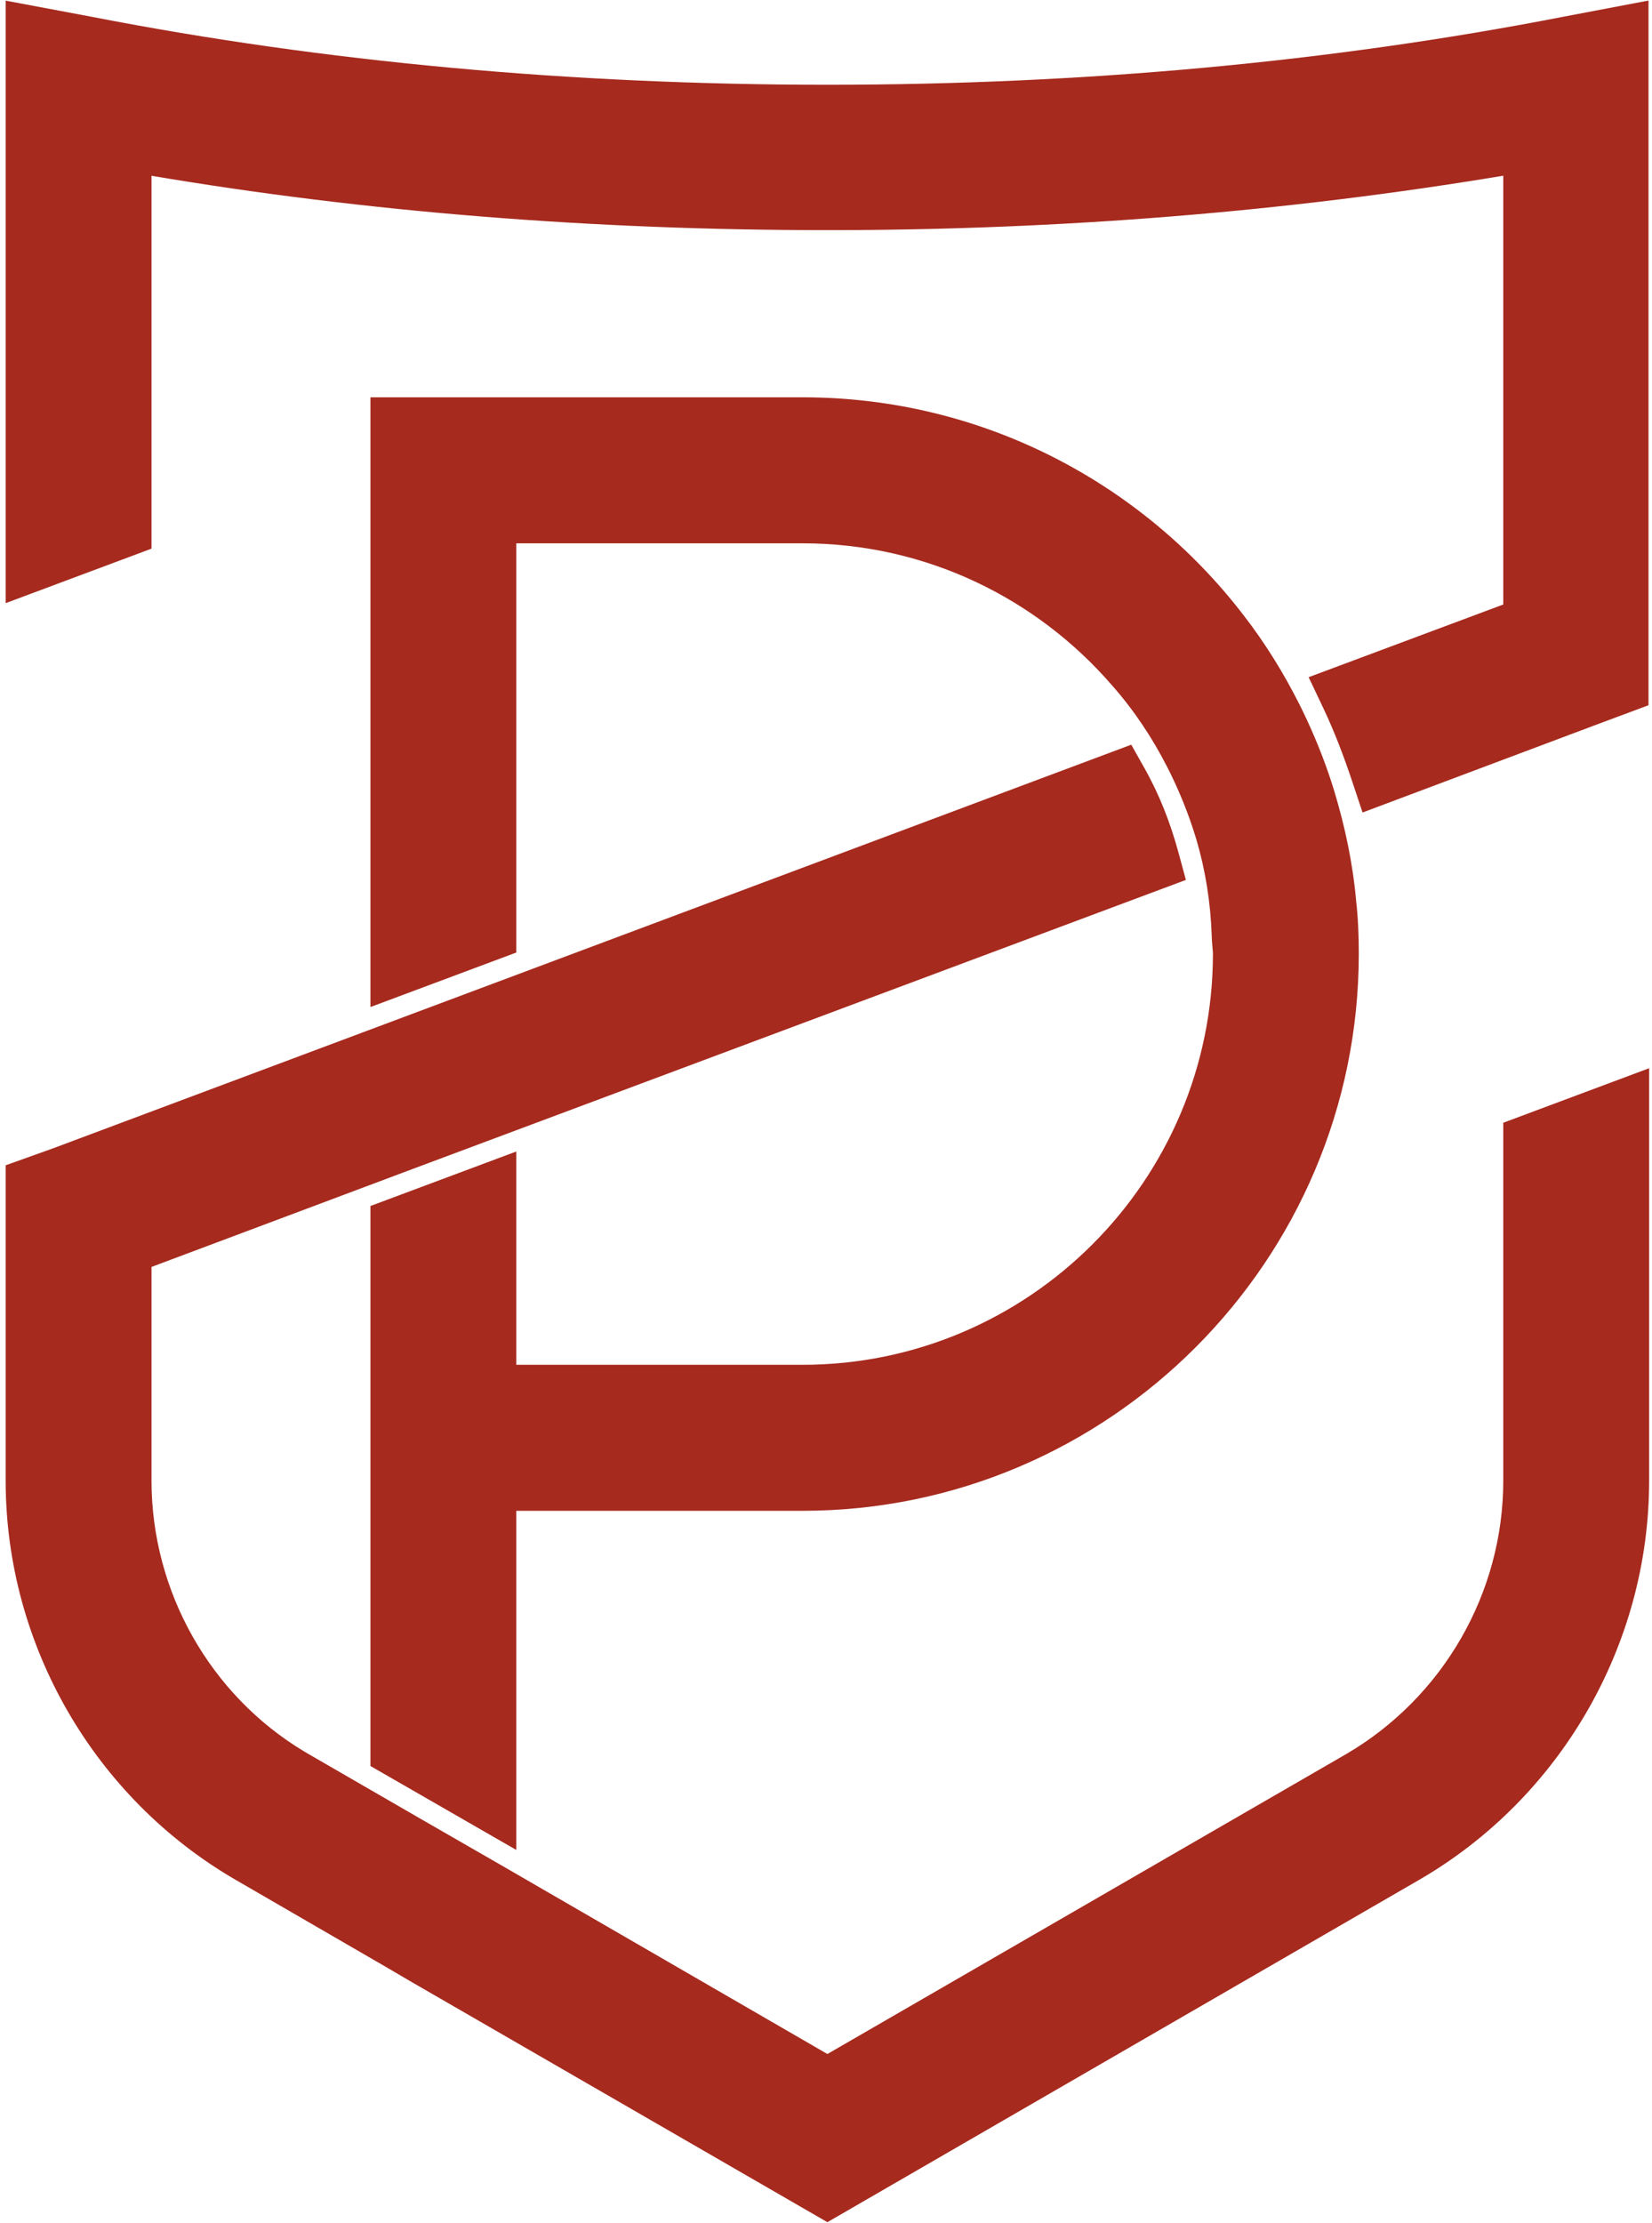 <?xml version="1.0" encoding="UTF-8"?> <svg xmlns="http://www.w3.org/2000/svg" width="278" height="374" viewBox="0 0 278 374" fill="none"><path d="M227.56 131.485L229.291 136.684L269.487 121.592L277.411 118.639V0.093L262.901 2.851L262.891 2.854L262.88 2.856C223.985 10.417 182.355 14.258 139.234 14.258C96.113 14.258 54.484 10.417 15.59 2.856L15.573 2.852L15.557 2.849L0.953 0.108V101.464L25.497 92.294V29.572C61.783 35.7 99.963 38.716 139.234 38.716C178.52 38.716 216.698 35.604 252.972 29.557V101.693L220.218 113.922L222.683 119.117C224.548 123.049 226.142 127.229 227.56 131.485Z" fill="#A62A1E"></path><path fill-rule="evenodd" clip-rule="evenodd" d="M228.657 160.444C228.657 212.065 186.629 254.157 135.059 254.157H86.884V311.211L62.34 297.09V202.881L86.884 193.711V229.594H135.059C173.066 229.594 204.113 198.612 204.113 160.444C204.113 160.216 204.089 159.923 204.032 159.323L204.03 159.299C203.986 158.838 203.918 158.126 203.908 157.385C203.714 151.764 202.845 146.363 201.311 141.168C200.045 136.976 198.389 132.88 196.446 129.086L196.44 129.075C193.912 124.109 190.815 119.466 187.164 115.329L187.146 115.309L187.13 115.291C174.507 100.707 155.893 91.399 135.059 91.399H86.884V160.239L62.34 169.409V66.837H135.059C165.155 66.837 192.036 81.13 209.174 103.372C212.824 108.072 215.97 113.142 218.618 118.393L219.142 119.446L219.147 119.458C221.108 123.487 222.885 127.828 224.293 132.306L224.569 133.204C226.32 139.009 227.653 145.208 228.215 151.576C228.55 154.531 228.657 157.535 228.657 160.444Z" fill="#A62A1E"></path><path fill-rule="evenodd" clip-rule="evenodd" d="M238.758 316.273C262.625 302.473 277.516 276.689 277.516 249.09V179.704L252.972 188.875V249.09C252.972 267.999 242.812 285.599 226.48 295.113L139.236 345.538L84.249 313.721L84.238 313.716L70.249 305.666L51.982 295.11L51.223 294.664C35.358 285.158 25.497 267.724 25.497 249.09V213.129L69.469 196.641L199.566 148.024L198.301 143.379C196.952 138.427 195.129 133.725 192.587 129.213L190.369 125.277L8.838 193.212L0.953 196.032V249.09C0.953 276.689 15.844 302.472 39.711 316.272L64.948 330.892L69.228 333.4L69.258 333.418L139.236 373.829L238.758 316.273Z" fill="#A62A1E"></path></svg> 